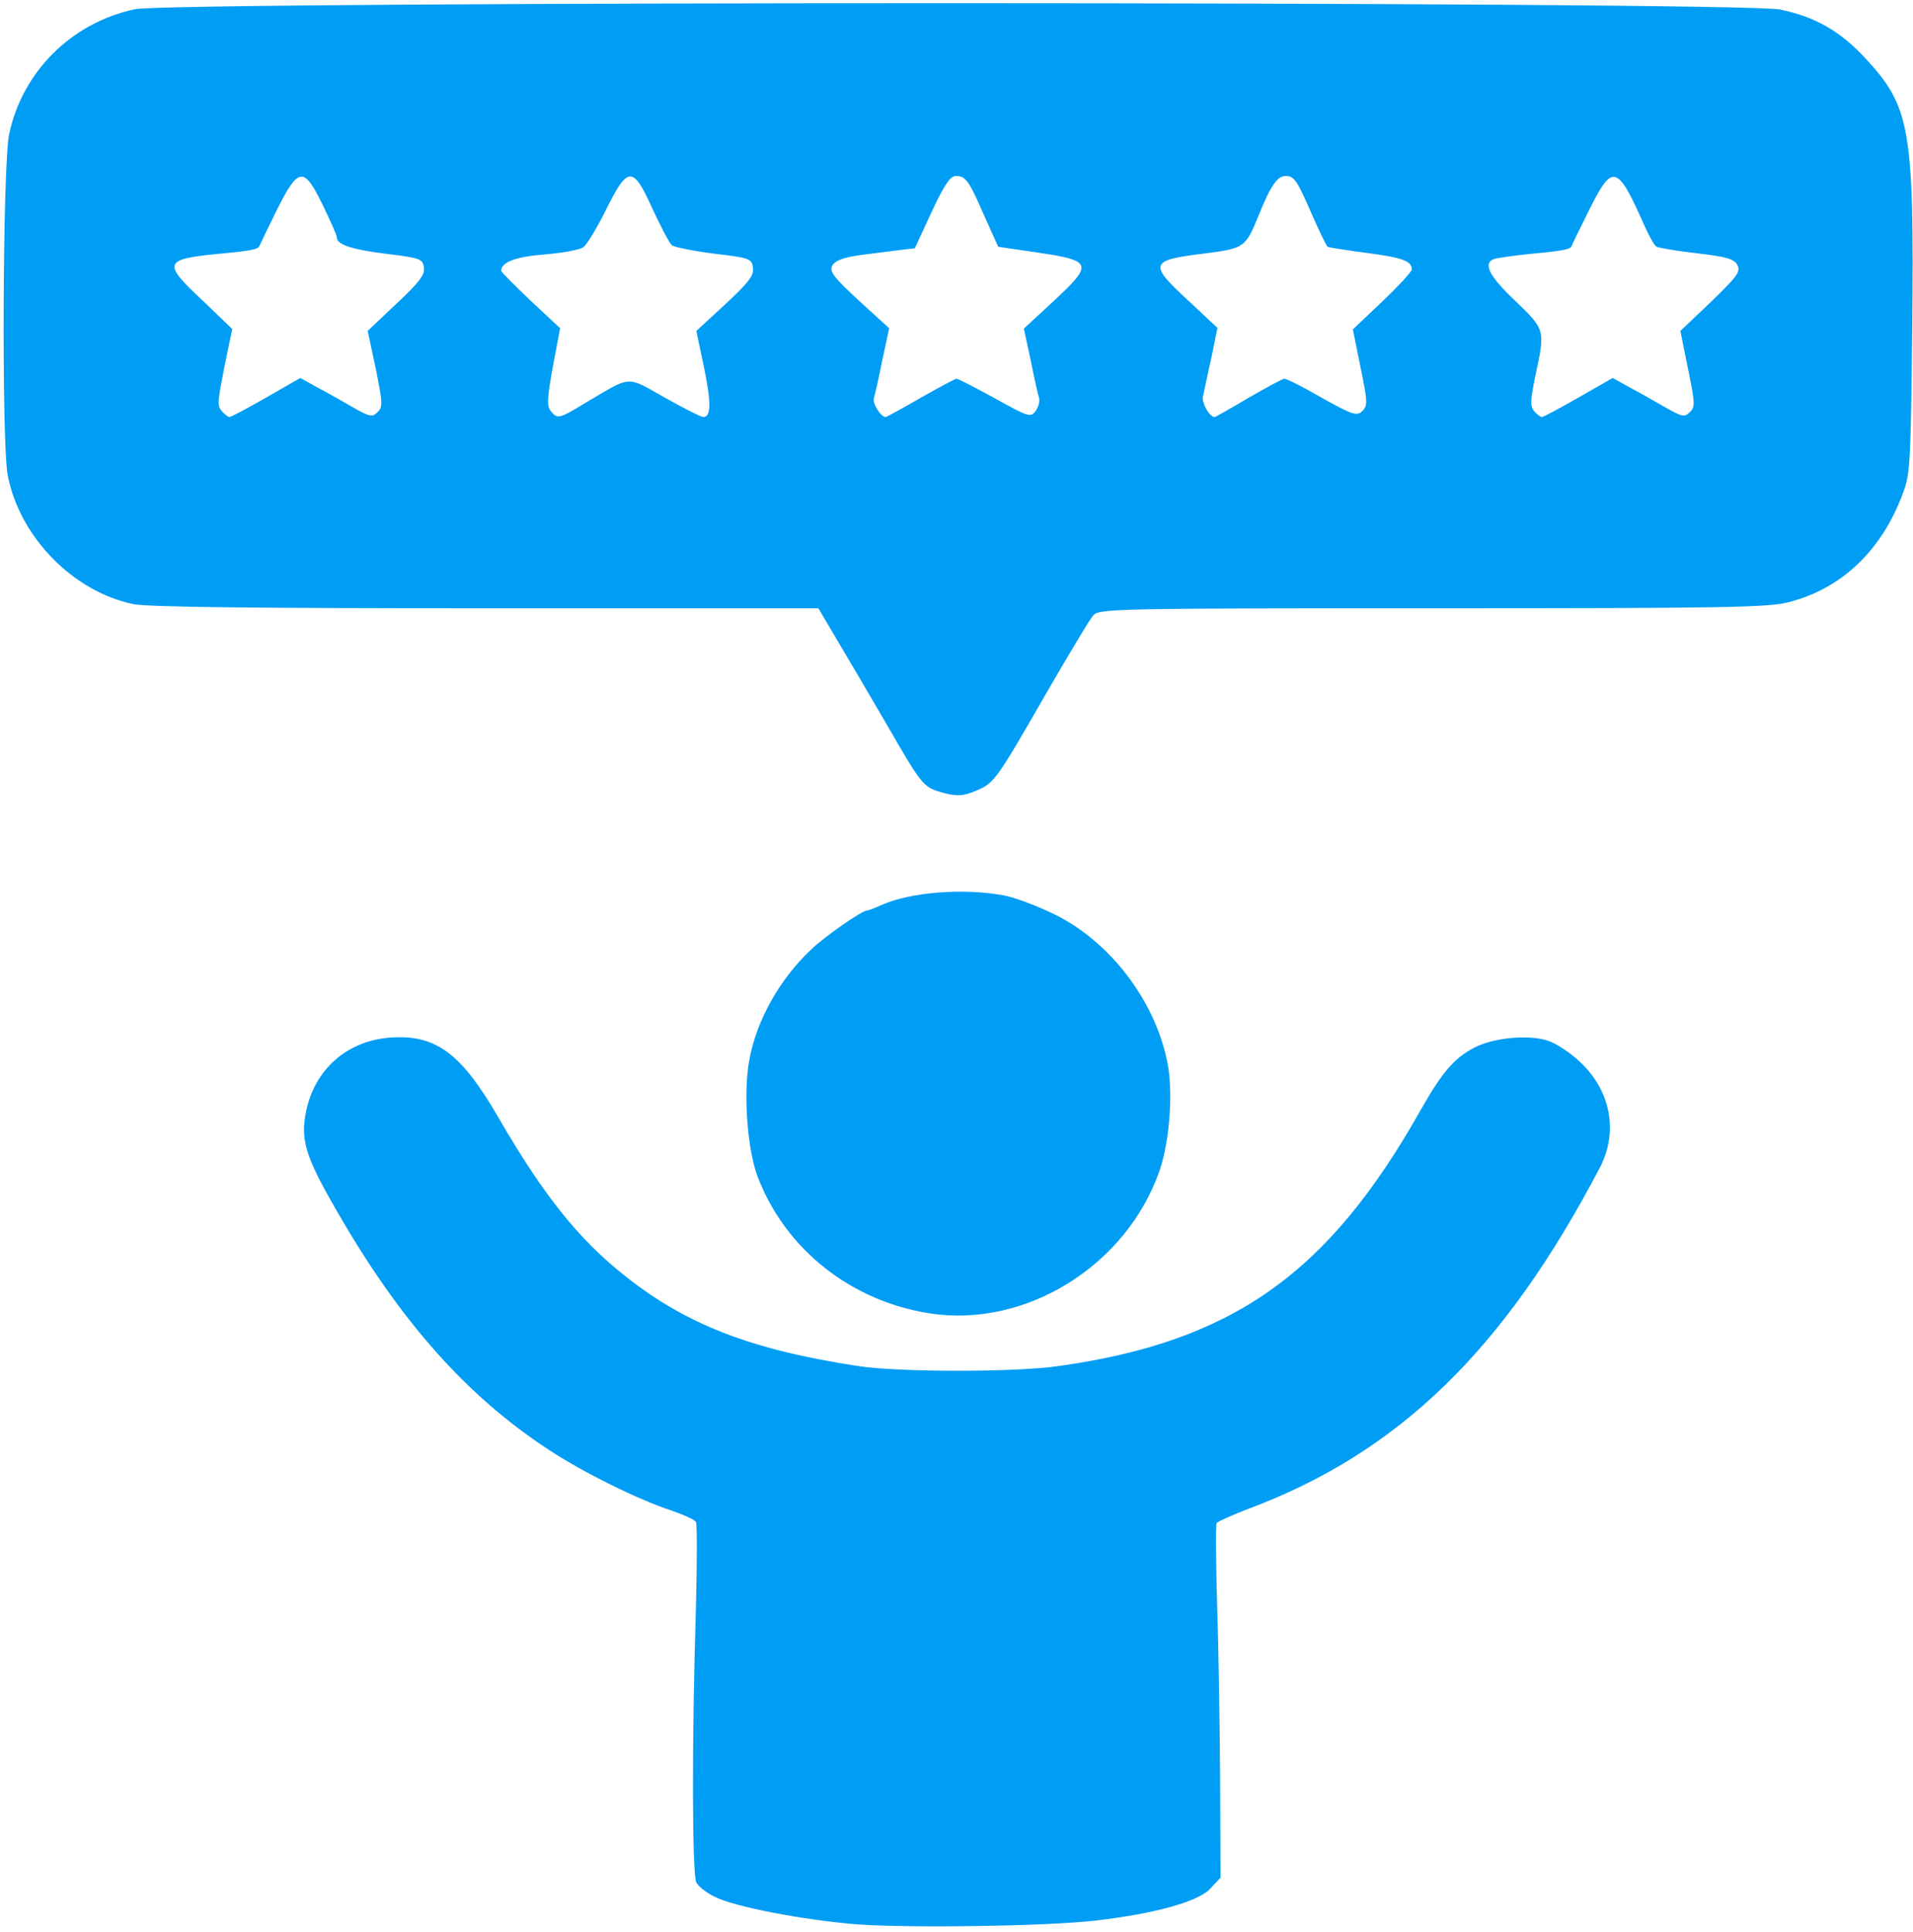 <svg class="img-fluid" id="outputsvg" xmlns="http://www.w3.org/2000/svg"  viewBox="0 0 5000 5050"><g id="l5xc0beLhx046DfAZJ5wdlw" fill="transparent" style="transform: none;"><g><path id="py4dWRYJp" d="M0 2525 l0 -2525 2500 0 2500 0 0 225 c0 193 -2 225 -15 225 -10 0 -15 -10 -15 -30 0 -16 -4 -30 -10 -30 -5 0 -10 -9 -10 -20 0 -71 -116 -223 -209 -273 -108 -59 -2 -57 -2238 -57 -2238 0 -2132 -3 -2238 57 -106 58 -186 166 -211 283 -17 79 -20 745 -4 831 30 161 170 305 328 338 36 8 329 11 922 11 l869 0 49 83 c27 45 86 146 131 224 86 149 107 173 153 173 46 0 81 -45 199 -250 61 -107 118 -203 127 -212 14 -17 69 -18 886 -18 950 0 937 1 1035 -57 85 -50 164 -149 191 -240 7 -24 17 -43 22 -43 4 0 8 -13 8 -30 0 -20 5 -30 15 -30 13 0 15 223 15 1945 l0 1945 -2500 0 -2500 0 0 -2525z m2620 2485 c0 -6 28 -10 63 -10 92 0 230 -18 332 -42 71 -17 96 -28 118 -51 l27 -29 -1 -217 c0 -119 -4 -324 -8 -456 -5 -132 -7 -245 -4 -250 2 -6 38 -23 81 -39 362 -133 657 -402 867 -791 20 -38 42 -75 47 -82 5 -7 16 -33 24 -58 12 -41 11 -51 -3 -88 -35 -91 -139 -166 -211 -152 -89 17 -136 58 -208 185 -242 430 -491 606 -949 672 -114 16 -474 16 -580 -1 -410 -63 -635 -192 -837 -481 -25 -36 -71 -110 -103 -165 -67 -116 -109 -163 -171 -195 -80 -39 -173 -5 -239 89 -25 35 -30 52 -30 99 0 52 6 68 70 180 166 290 342 489 560 632 90 59 231 129 319 158 32 11 62 26 66 33 4 8 4 127 -1 264 -11 360 -11 653 1 676 6 10 25 26 43 36 51 26 241 62 370 69 64 4 117 11 117 16 0 4 54 8 120 8 73 0 120 -4 120 -10z m-44 -1611 c88 -16 210 -78 276 -141 133 -129 202 -314 168 -459 -64 -277 -331 -473 -587 -430 -40 7 -86 19 -101 27 -15 7 -31 14 -35 14 -14 0 -110 67 -147 102 -52 48 -93 105 -124 171 -142 304 75 665 434 720 46 7 56 7 116 -4z"></path><path id="pk44FCWb1" d="M550 1105 c-13 -16 -9 -103 8 -182 l9 -43 -73 -69 c-63 -60 -74 -75 -74 -103 0 -54 10 -60 122 -75 56 -7 104 -16 106 -20 2 -5 22 -46 45 -93 l42 -85 51 -3 50 -3 37 76 c20 41 37 79 37 84 0 20 34 32 126 44 l99 12 3 54 3 55 -71 65 -70 66 14 60 c19 73 20 147 4 163 -23 23 -82 13 -143 -23 -84 -51 -91 -51 -169 -5 -73 43 -133 53 -156 25z"></path><path id="pK8xLDnKm" d="M1412 1108 c-15 -15 -15 -83 0 -165 l12 -65 -72 -67 c-64 -59 -72 -71 -72 -103 0 -54 18 -65 114 -73 47 -4 92 -12 101 -19 8 -6 35 -49 58 -96 l42 -85 51 -3 51 -3 38 86 c22 47 44 90 51 96 6 5 56 15 110 22 l99 12 3 55 3 55 -69 65 -70 65 16 90 c8 50 12 102 9 118 -11 42 -68 38 -161 -13 -40 -22 -78 -40 -84 -40 -6 0 -41 18 -77 40 -68 42 -128 53 -153 28z"></path><path id="pO3ODCkjw" d="M2266 1104 c-20 -20 -20 -55 1 -150 l17 -76 -72 -65 c-68 -61 -72 -67 -72 -108 0 -23 6 -47 13 -53 6 -5 39 -12 72 -16 146 -16 131 -7 180 -112 l44 -94 49 0 c28 0 54 6 60 13 6 6 26 48 45 92 l36 80 98 15 c54 8 104 19 111 23 6 5 12 28 12 52 0 41 -4 47 -71 108 l-71 65 18 91 c23 115 16 145 -38 149 -28 2 -55 -7 -111 -37 -40 -23 -79 -41 -86 -41 -6 0 -43 18 -82 40 -76 43 -127 51 -153 24z"></path><path id="pXKGjINMV" d="M3126 1104 c-20 -19 -20 -51 -1 -151 l15 -78 -70 -63 c-66 -60 -70 -66 -70 -107 0 -23 6 -47 13 -53 6 -5 54 -14 106 -20 104 -13 106 -14 142 -102 38 -93 45 -100 99 -100 26 0 52 6 57 13 5 6 25 47 43 90 19 43 37 80 40 82 4 2 49 9 101 16 52 6 100 16 107 22 6 5 12 28 12 50 0 38 -6 47 -71 110 l-72 68 17 84 c20 106 20 118 -2 138 -30 27 -72 20 -156 -27 l-79 -44 -74 44 c-80 47 -130 56 -157 28z"></path><path id="p1AkxDDTrA" d="M3982 1108 c-16 -16 -15 -90 3 -163 l14 -60 -69 -68 c-68 -66 -70 -69 -70 -117 0 -57 -8 -53 130 -70 47 -5 86 -14 88 -18 1 -4 22 -45 45 -92 l42 -85 50 -3 c50 -3 50 -3 72 40 12 24 31 64 42 90 12 26 25 50 31 53 5 3 51 11 102 16 103 12 118 22 118 78 0 31 -9 44 -74 106 l-74 70 13 60 c17 76 18 148 3 163 -23 23 -82 13 -143 -23 -84 -51 -91 -51 -169 -5 -71 41 -130 52 -154 28z"></path></g></g><g id="l4u4dM7iLJUDUW8vW14Q7A1" fill="rgb(0,157,245)" style="transform: none;"><g><path id="p2wfS5HKe" d="M2240 5030 c-139 -11 -321 -46 -372 -72 -21 -10 -42 -27 -48 -37 -11 -22 -12 -367 -1 -720 3 -117 3 -218 0 -223 -4 -6 -33 -19 -65 -30 -88 -29 -229 -99 -319 -158 -216 -141 -391 -339 -556 -627 -81 -140 -94 -184 -79 -258 23 -111 108 -185 221 -193 119 -8 185 41 284 213 113 195 205 311 321 404 163 132 335 199 619 242 106 16 407 16 520 0 457 -64 707 -241 949 -671 57 -100 87 -134 140 -162 51 -26 141 -34 191 -18 22 7 60 32 85 56 80 75 100 182 52 275 -250 478 -527 747 -922 894 -41 16 -77 32 -80 36 -3 4 -2 99 1 210 4 112 7 319 8 460 l1 257 -27 29 c-32 34 -145 65 -298 83 -128 15 -489 20 -625 10z"></path><path id="p14VUSNCE4" d="M2430 3433 c-206 -32 -378 -168 -450 -358 -27 -72 -38 -221 -21 -307 19 -102 79 -209 161 -286 35 -34 133 -102 146 -102 3 0 20 -6 37 -14 76 -34 213 -45 318 -26 30 5 90 28 135 50 143 70 260 221 294 381 17 77 8 209 -19 288 -86 249 -350 413 -601 374z"></path><path id="p12yV291M0" d="M2457 2070 c-44 -13 -51 -23 -138 -174 -45 -77 -104 -178 -131 -223 l-49 -83 -869 0 c-593 0 -886 -3 -922 -11 -158 -33 -298 -177 -328 -338 -16 -86 -13 -812 4 -891 35 -164 164 -291 329 -326 102 -21 4198 -21 4300 1 92 19 158 57 224 129 116 125 126 185 121 701 -4 356 -5 384 -25 436 -55 148 -160 248 -298 283 -51 14 -175 16 -931 16 -817 0 -872 1 -886 18 -9 9 -66 105 -128 212 -125 218 -132 227 -177 246 -36 16 -55 16 -96 4z m-1761 -1031 l89 -51 45 25 c25 13 67 37 93 52 44 25 50 26 64 12 14 -13 13 -25 -5 -114 l-21 -98 75 -71 c60 -56 75 -76 72 -95 -3 -22 -9 -25 -102 -36 -92 -12 -126 -24 -126 -44 0 -5 -17 -43 -37 -84 -49 -101 -63 -99 -120 15 -23 47 -43 88 -45 93 -4 9 -23 13 -113 21 -137 14 -140 24 -36 121 l78 75 -14 67 c-26 129 -26 132 -13 148 7 8 16 15 20 15 4 0 47 -23 96 -51z m836 13 c120 -71 104 -70 205 -13 50 28 95 51 101 51 21 0 21 -37 2 -130 l-20 -95 76 -70 c61 -57 75 -75 72 -95 -3 -24 -8 -26 -102 -37 -54 -7 -104 -17 -110 -22 -7 -6 -29 -49 -51 -96 -51 -113 -64 -112 -122 5 -23 47 -50 90 -58 96 -9 7 -54 15 -101 19 -76 6 -114 20 -114 43 0 3 35 38 77 78 l77 72 -19 100 c-15 83 -16 104 -5 117 17 21 21 20 92 -23z m874 -12 c48 -27 90 -50 94 -50 4 0 49 23 100 51 88 49 94 51 107 33 7 -10 11 -25 9 -33 -3 -9 -13 -53 -22 -99 l-18 -83 80 -74 c102 -95 99 -104 -45 -125 l-102 -15 -36 -80 c-41 -94 -49 -105 -75 -105 -14 0 -30 23 -63 94 l-44 95 -43 5 c-24 3 -70 9 -102 13 -41 6 -62 14 -70 26 -9 16 0 29 68 92 l80 73 -18 84 c-9 45 -19 90 -22 99 -4 14 18 49 31 49 2 0 43 -22 91 -50z m857 0 c47 -27 89 -50 94 -50 6 0 50 22 98 50 79 44 91 48 105 35 15 -14 15 -23 -4 -115 l-20 -99 77 -73 c42 -40 77 -78 77 -84 0 -22 -26 -31 -119 -43 -52 -7 -97 -14 -101 -16 -3 -2 -21 -39 -40 -82 -40 -92 -47 -103 -70 -103 -21 0 -39 25 -69 100 -36 88 -37 89 -146 103 -140 17 -143 27 -41 121 l78 73 -16 79 c-10 43 -19 89 -22 101 -3 17 17 53 31 53 2 0 41 -22 88 -50z m863 -1 l89 -51 45 25 c25 13 67 37 93 52 44 25 50 26 64 12 14 -13 13 -25 -5 -113 l-20 -99 80 -76 c69 -67 78 -79 69 -96 -8 -16 -28 -22 -106 -31 -52 -6 -99 -14 -105 -17 -6 -3 -19 -27 -31 -53 -72 -163 -84 -167 -146 -42 -23 47 -44 88 -45 93 -4 9 -23 13 -113 21 -38 4 -78 10 -87 12 -34 10 -18 44 52 110 79 76 79 76 53 196 -13 63 -14 80 -3 93 7 8 16 15 20 15 4 0 47 -23 96 -51z"></path></g></g></svg>